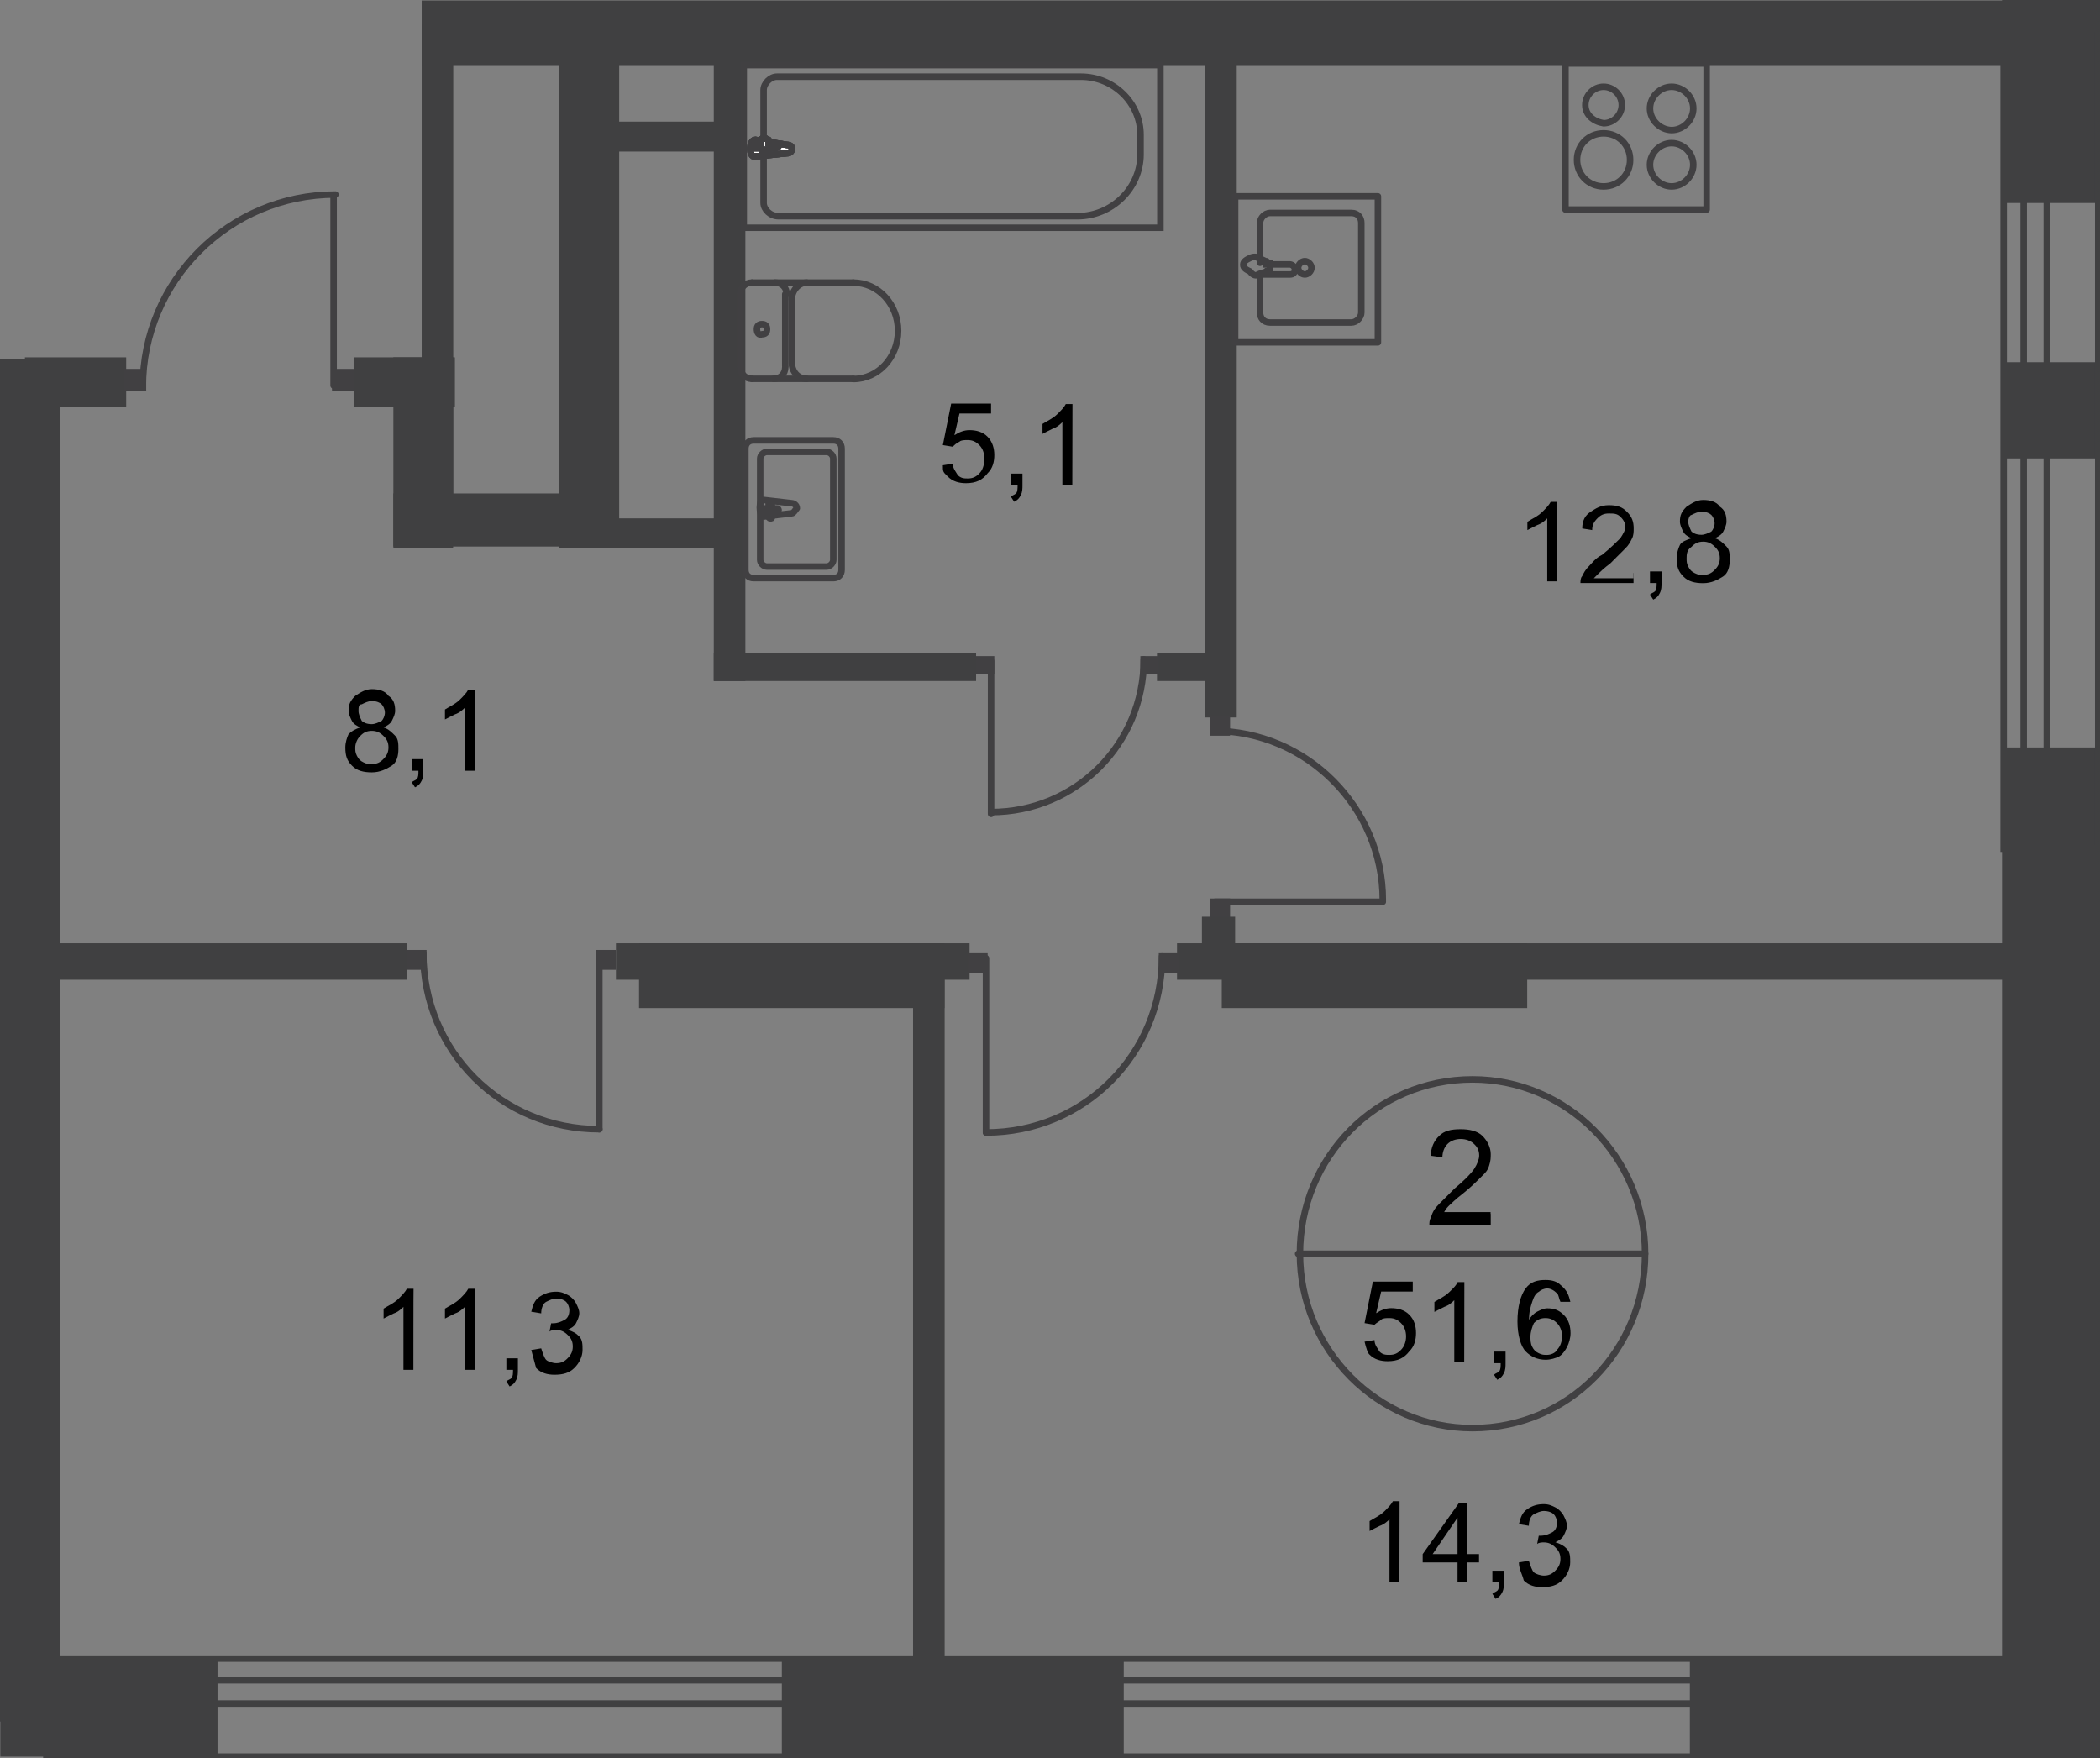 <?xml version="1.0" encoding="utf-8"?>
<!-- Generator: Adobe Illustrator 26.0.0, SVG Export Plug-In . SVG Version: 6.00 Build 0)  -->
<svg version="1.1" id="Слой_1" xmlns="http://www.w3.org/2000/svg" xmlns:xlink="http://www.w3.org/1999/xlink" x="0px" y="0px"
	 viewBox="0 0 1289.8 1080" style="enable-background:new 0 0 1289.8 1080;" xml:space="preserve">
<rect x="0" y="0" width="1289.8" height="1080" fill="#808080" stroke="none"/>
<style type="text/css">
	.st0{fill-rule:evenodd;clip-rule:evenodd;fill:#404041;}
	.st1{fill:none;stroke:#404041;stroke-width:4;stroke-miterlimit:22.926;}
	.st2{fill:none;stroke:#414042;stroke-width:4;stroke-miterlimit:22.926;}
	.st3{fill:#FFFFFF;}
	.st4{fill:none;stroke:#414042;stroke-width:4;stroke-linecap:round;stroke-linejoin:round;stroke-miterlimit:10;}
	.st5{fill:#414042;}
</style>
<polyline class="st0" points="0.2,1018.8 133.6,1018.8 133.6,1079 0.2,1079 "/>
<rect x="480.2" y="1018.8" class="st0" width="210" height="60.2"/>
<rect x="1037.9" y="1018.8" class="st0" width="250.8" height="60.2"/>
<rect x="1229.6" y="459.1" class="st0" width="60.2" height="620.9"/>
<polyline class="st0" points="1289.8,0 1289.8,124.7 1229.6,124.7 1229.6,0 "/>
<rect x="1229.6" y="222.5" class="st0" width="60.2" height="59.1"/>
<rect x="343.6" y="20.7" class="st0" width="36.7" height="316.1"/>
<polyline class="st0" points="1257.1,0.3 1257.1,40 259,40 259,0.3 "/>
<rect y="220.4" class="st0" width="36.7" height="837.1"/>
<rect x="740.2" y="28.8" class="st0" width="19.4" height="411.9"/>
<rect x="438.4" y="28.8" class="st0" width="19.4" height="389.5"/>
<rect x="259" y="14.6" class="st0" width="19.4" height="306.9"/>
<rect x="31.6" y="579.4" class="st0" width="218.2" height="22.4"/>
<rect x="378.3" y="579.4" class="st0" width="217.2" height="22.4"/>
<rect x="392.5" y="579.4" class="st0" width="187.6" height="39.8"/>
<rect x="722.9" y="579.4" class="st0" width="532.2" height="22.4"/>
<rect x="750.4" y="579.4" class="st0" width="187.6" height="39.8"/>
<rect x="560.8" y="600.8" class="st0" width="19.4" height="454.7"/>
<rect x="369.1" y="318.4" class="st0" width="88.7" height="18.4"/>
<rect x="241.6" y="303.1" class="st0" width="137.6" height="32.6"/>
<rect x="241.6" y="219.5" class="st0" width="36.7" height="117.3"/>
<rect x="217.2" y="219.5" class="st0" width="62.2" height="30.6"/>
<rect x="15.3" y="219.5" class="st0" width="62.2" height="30.6"/>
<rect x="438.4" y="401" class="st0" width="161.1" height="17.3"/>
<rect x="710.6" y="401" class="st0" width="38.7" height="17.3"/>
<polyline class="st1" points="26.5,1079 1264.3,1079 1264.3,1018.8 26.5,1018.8 "/>
<polyline class="st1" points="19.7,1032.1 1264.3,1032.1 1264.3,1046.4 19.7,1046.4 "/>
<polyline class="st1" points="1288.7,19.5 1288.7,521.3 1230.6,521.3 1230.6,19.5 "/>
<polyline class="st1" points="1257.1,19.5 1257.1,521.3 1242.9,521.3 1242.9,19.5 "/>
<rect x="379.3" y="74.7" class="st0" width="76.5" height="18.4"/>
<rect x="456.8" y="40" class="st2" width="255.9" height="99.9"/>
<path class="st2" d="M661.7,132.8H478.2c-5.1,0-9.2-4.1-9.2-8.2V55.3c0-4.1,4.1-8.2,8.2-8.2h186.6c20.4,0,36.7,16.3,36.7,35.7v12.2
	C700.4,115.5,683.1,132.8,661.7,132.8z"/>
<path class="st3" d="M483.3,89l-19.4-3.1c-4.1,0-4.1,11.2,0,10.2l19.4-2c2,0,3.1-1,3.1-3.1C486.3,90,485.3,89,483.3,89z"/>
<path class="st2" d="M483.3,89l-19.4-3.1c-4.1,0-4.1,11.2,0,10.2l19.4-2c2,0,3.1-1,3.1-3.1C486.3,90,485.3,89,483.3,89z"/>
<path class="st2" d="M483.3,89l-19.4-3.1c-4.1,0-4.1,11.2,0,10.2l19.4-2c2,0,3.1-1,3.1-3.1C486.3,90,485.3,89,483.3,89z"/>
<path class="st2" d="M483.3,89l-19.4-3.1c-4.1,0-4.1,11.2,0,10.2l19.4-2c2,0,3.1-1,3.1-3.1C486.3,90,485.3,89,483.3,89z"/>
<path class="st4" d="M483.3,89l-19.4-3.1c-4.1,0-4.1,11.2,0,10.2l19.4-2c2,0,3.1-1,3.1-3.1C486.3,90,485.3,89,483.3,89z"/>
<path class="st3" d="M469,84.9L469,84.9c-1,0-2,1-2,1V89h-3.1c-1,0-2,1-2,1c0,1,1,1,2,1h4.1v3.1c0,1,1,1,2,1c1,0,2-1,2-1V91h4.1
	c1,0,2-1,2-1c0-1-1-1-2-1h-4.1v-3.1C470,84.9,470,84.9,469,84.9z"/>
<path class="st4" d="M469,84.9L469,84.9c-1,0-2,1-2,1V89h-3.1c-1,0-2,1-2,1c0,1,1,1,2,1h4.1v3.1c0,1,1,1,2,1c1,0,2-1,2-1V91h4.1
	c1,0,2-1,2-1c0-1-1-1-2-1h-4.1v-3.1C470,84.9,470,84.9,469,84.9z"/>
<path class="st4" d="M469,84.9L469,84.9c-1,0-2,1-2,1V89h-3.1c-1,0-2,1-2,1c0,1,1,1,2,1h4.1v3.1c0,1,1,1,2,1c1,0,2-1,2-1V91h4.1
	c1,0,2-1,2-1c0-1-1-1-2-1h-4.1v-3.1C470,84.9,470,84.9,469,84.9z"/>
<path class="st4" d="M469,84.9L469,84.9c-1,0-2,1-2,1V89h-3.1c-1,0-2,1-2,1c0,1,1,1,2,1h4.1v3.1c0,1,1,1,2,1c1,0,2-1,2-1V91h4.1
	c1,0,2-1,2-1c0-1-1-1-2-1h-4.1v-3.1C470,84.9,470,84.9,469,84.9z"/>
<path class="st4" d="M469,84.9L469,84.9c-1,0-2,1-2,1V89h-3.1c-1,0-2,1-2,1c0,1,1,1,2,1h4.1v3.1c0,1,1,1,2,1c1,0,2-1,2-1V91h4.1
	c1,0,2-1,2-1c0-1-1-1-2-1h-4.1v-3.1C470,84.9,470,84.9,469,84.9z"/>
<path class="st4" d="M486.3,315.3l-17.3,2c-3.1,0-3.1-11.2,0-10.2l17.3,2c1,0,3.1,1,3.1,3.1C488.4,313.3,487.4,315.3,486.3,315.3z"
	/>
<path class="st4" d="M473.1,318.4L473.1,318.4c-1,0-1-1-1-1v-3.1H469c-1,0-1-1-1-1l1-1h3.1v-3.1c0-1,1-1,1-1c1,0,1,1,1,1v3.1h3.1
	c1,0,1,1,1,1l-1,1h-3.1v3.1C474.1,318.4,474.1,318.4,473.1,318.4z"/>
<path class="st4" d="M511.8,270.5h-48.9c-3.1,0-5.1,2-5.1,5.1V350c0,3.1,2,5.1,5.1,5.1h48.9c3.1,0,5.1-2,5.1-5.1v-74.4
	C516.9,272.5,514.9,270.5,511.8,270.5z"/>
<path class="st4" d="M507.7,277.6H471c-2,0-4.1,2-4.1,4.1v62.2c0,2,2,4.1,4.1,4.1h36.7c2,0,4.1-2,4.1-4.1v-62.2
	C511.8,279.6,509.8,277.6,507.7,277.6z"/>
<path class="st4" d="M461.9,232.7c-4.1,0-7.1-3.1-7.1-7.1"/>
<line class="st4" x1="461.9" y1="232.7" x2="524.1" y2="232.7"/>
<path class="st4" d="M524.1,173.6c15.3,0,27.5,13.3,27.5,29.6c0,16.3-12.2,29.6-27.5,29.6"/>
<line class="st4" x1="524.1" y1="173.6" x2="461.9" y2="173.6"/>
<path class="st4" d="M454.7,180.7c0-4.1,3.1-7.1,7.1-7.1"/>
<line class="st4" x1="454.7" y1="180.7" x2="454.7" y2="224.6"/>
<path class="st4" d="M464.9,202.2c0-2,1-3.1,3.1-3.1c2,0,3.1,1,3.1,3.1s-1,3.1-3.1,3.1C465.9,206.2,464.9,204.2,464.9,202.2z"/>
<path class="st4" d="M476.1,173.6c4.1,0,7.1,3.1,7.1,7.1"/>
<line class="st4" x1="482.3" y1="180.7" x2="482.3" y2="224.6"/>
<path class="st4" d="M482.3,225.6c0,4.1-3.1,7.1-7.1,7.1"/>
<path class="st4" d="M495.5,232.7c-5.1,0-9.2-4.1-9.2-10.2"/>
<line class="st4" x1="486.3" y1="221.5" x2="486.3" y2="182.8"/>
<path class="st4" d="M486.3,183.8c0-5.1,4.1-10.2,9.2-10.2"/>
<path class="st4" d="M87.7,237.8c0-65.3,53-118.3,118.3-118.3"/>
<polyline class="st4" points="204.9,119.6 204.9,236.8 214.1,236.8 "/>
<rect x="203.9" y="226.6" class="st5" width="13.3" height="13.3"/>
<rect x="76.5" y="226.6" class="st5" width="13.3" height="13.3"/>
<path class="st4" d="M260,585.5c0,60.2,47.9,108.1,108.1,108.1"/>
<polyline class="st4" points="368.1,693.6 368.1,586.5 375.2,586.5 "/>
<rect x="366" y="583.5" class="st5" width="12.2" height="12.2"/>
<rect x="249.8" y="583.5" class="st5" width="12.2" height="12.2"/>
<path class="st4" d="M713.7,587.5c0,60.2-47.9,108.1-108.1,108.1"/>
<polyline class="st4" points="605.6,695.6 605.6,588.6 597.5,588.6 "/>
<rect x="594.4" y="585.5" class="st5" width="12.2" height="12.2"/>
<rect x="711.7" y="585.5" class="st5" width="12.2" height="12.2"/>
<path class="st4" d="M702.5,405c0,52-41.8,93.8-93.8,93.8"/>
<polyline class="st4" points="608.7,499.9 608.7,406.1 601.5,406.1 "/>
<rect x="599.5" y="403" class="st5" width="11.2" height="11.2"/>
<rect x="700.4" y="403" class="st5" width="11.2" height="11.2"/>
<path class="st4" d="M745.3,448.9c57.1,0,104,46.9,104,104"/>
<polyline class="st4" points="849.3,553.9 746.3,553.9 746.3,561 "/>
<rect x="743.3" y="551.9" class="st5" width="12.2" height="12.2"/>
<rect x="743.3" y="439.7" class="st5" width="12.2" height="12.2"/>
<rect x="738.2" y="563.1" class="st0" width="20.4" height="33.6"/>
<path class="st4" d="M1013.4,66.6c0-7.1,6.1-13.3,13.3-13.3c7.1,0,13.3,6.1,13.3,13.3c0,7.1-6.1,13.3-13.3,13.3
	C1019.6,79.8,1013.4,73.7,1013.4,66.6z"/>
<rect x="961.5" y="39" class="st4" width="86.7" height="89.7"/>
<path class="st4" d="M973.7,64.5c0-6.1,5.1-11.2,11.2-11.2c6.1,0,11.2,5.1,11.2,11.2s-5.1,11.2-11.2,11.2
	C978.8,74.7,973.7,70.6,973.7,64.5z"/>
<path class="st4" d="M968.6,98.2c0-9.2,7.1-16.3,16.3-16.3c9.2,0,16.3,7.1,16.3,16.3c0,9.2-7.1,16.3-16.3,16.3
	C975.7,114.5,968.6,107.3,968.6,98.2z"/>
<path class="st4" d="M1013.4,101.2c0-7.1,6.1-13.3,13.3-13.3c7.1,0,13.3,6.1,13.3,13.3c0,7.1-6.1,13.3-13.3,13.3
	C1019.6,114.5,1013.4,108.4,1013.4,101.2z"/>
<path class="st4" d="M773.9,168.5V192c0,3.1,2,6.1,6.1,6.1h50c3.1,0,6.1-3.1,6.1-6.1v-55.1c0-3.1-2-6.1-6.1-6.1h-50
	c-3.1,0-6.1,3.1-6.1,6.1v24.5"/>
<path class="st2" d="M801.4,160.4c-2,0-4.1,2-4.1,4.1c0,2,2,4.1,4.1,4.1c2,0,4.1-2,4.1-4.1C805.5,162.4,803.4,160.4,801.4,160.4z"/>
<path class="st2" d="M775.9,162.4h16.3c1,0,3.1,1,3.1,3.1s-1,3.1-3.1,3.1h-16.3"/>
<path class="st2" d="M772.8,168.5c2-1,4.1-1,5.1-2c1,0,1,0,2-1l0,0c0,0,0,0,0-1v-1v-1c0,0,0,0,0-1l0,0c0,0-1,0-2-1c-1,0-2-1-5.1-2
	c-1-1-3.1-1-5.1,0c-2,1-4.1,2-4.1,4.1s2,3.1,4.1,4.1C769.8,169.5,771.8,169.5,772.8,168.5z"/>
<rect x="758.6" y="120.6" class="st4" width="87.7" height="89.7"/>
<path class="st4" d="M1010.4,770.1c0,59.1-46.9,107.1-106,107.1c-58.1,0-106-47.9-106-107.1S845.2,663,904.4,663
	C962.5,663,1010.4,710.9,1010.4,770.1z"/>
<line class="st4" x1="797.3" y1="770.1" x2="1010.4" y2="770.1"/>
<g>
	<path d="M915.6,745.6v7.1h-37.7c0-2,0-3.1,1-5.1c1-3.1,2-5.1,5.1-8.2c2-2,5.1-5.1,9.2-9.2c6.1-5.1,10.2-9.2,12.2-12.2
		c2-3.1,3.1-6.1,3.1-8.2c0-3.1-1-5.1-3.1-7.1c-2-2-5.1-3.1-8.2-3.1s-6.1,1-8.2,3.1c-2,2-3.1,5.1-3.1,8.2l-7.1-1
		c0-5.1,2-9.2,5.1-12.2c3.1-3.1,7.1-4.1,13.3-4.1c5.1,0,10.2,1,13.3,4.1s5.1,7.1,5.1,11.2c0,2,0,4.1-1,7.1c-1,3.1-2,4.1-5.1,7.1
		c-3.1,3.1-6.1,6.1-11.2,10.2c-4.1,3.1-7.1,6.1-8.2,7.1c-1,1-2,2-3.1,4.1h28.5V745.6z"/>
</g>
<g>
	<path d="M838.1,824.1l6.1-1c0,3.1,2,5.1,3.1,7.1c2,2,4.1,2,6.1,2c3.1,0,5.1-1,7.1-3.1c2-2,3.1-5.1,3.1-8.2s-1-6.1-3.1-8.2
		c-2-2-4.1-3.1-7.1-3.1c-2,0-4.1,0-5.1,1c-1,1-3.1,2-4.1,3.1l-6.1-1l5.1-25.5h24.5v6.1h-19.4l-3.1,13.3c3.1-2,6.1-3.1,9.2-3.1
		c4.1,0,8.2,1,11.2,4.1c3.1,3.1,4.1,7.1,4.1,11.2c0,4.1-1,8.2-4.1,11.2c-3.1,4.1-7.1,6.1-13.3,6.1c-4.1,0-8.2-1-11.2-4.1
		C840.1,831.2,839.1,828.2,838.1,824.1z"/>
	<path d="M899.3,836.3h-6.1v-37.7c-1,1-3.1,3.1-6.1,4.1c-2,1-4.1,2-6.1,3.1v-6.1c3.1-2,6.1-3.1,9.2-6.1s4.1-4.1,5.1-6.1h4.1
		L899.3,836.3L899.3,836.3z"/>
	<path d="M917.6,836.3v-6.1h7.1v7.1c0,2,0,4.1-1,6.1c-1,2-2,3.1-4.1,4.1l-2-3.1c1-1,2-1,3.1-2c1-1,1-3.1,1-5.1h-4.1V836.3z"/>
	<path d="M964.5,799.6h-6.1c-1-2-1-4.1-2-5.1c-2-2-4.1-3.1-6.1-3.1c-2,0-4.1,1-5.1,2c-2,1-3.1,3.1-4.1,6.1c-1,3.1-2,6.1-2,11.2
		c1-2,3.1-4.1,5.1-5.1c2-1,4.1-2,6.1-2c4.1,0,7.1,1,10.2,4.1c3.1,3.1,4.1,7.1,4.1,11.2c0,3.1-1,6.1-2,8.2s-3.1,5.1-5.1,6.1
		c-2,1-5.1,2-8.2,2c-5.1,0-9.2-2-12.2-5.1c-3.1-3.1-5.1-10.2-5.1-18.4c0-9.2,2-16.3,5.1-20.4c3.1-4.1,7.1-5.1,12.2-5.1
		c4.1,0,7.1,1,9.2,3.1C962.5,792.5,963.5,795.5,964.5,799.6z M940,821c0,2,0,4.1,1,6.1c1,2,2,3.1,4.1,4.1c2,1,3.1,1,5.1,1
		s5.1-1,6.1-3.1c2-2,3.1-5.1,3.1-8.2c0-3.1-1-6.1-3.1-8.2c-2-2-4.1-3.1-7.1-3.1s-5.1,1-7.1,3.1C941.1,814.9,940,818,940,821z"/>
</g>
<g>
	<path d="M859.5,971.9h-6.1v-38.7c-1,1-3.1,3.1-6.1,4.1c-2,1-4.1,2-6.1,3.1v-6.1c3.1-2,6.1-3.1,9.2-6.1c2-2,4.1-4.1,5.1-6.1h4.1
		L859.5,971.9L859.5,971.9z"/>
	<path d="M895.2,971.9v-12.2h-21.4v-5.1l22.4-31.6h5.1v31.6h7.1v5.1h-7.1v12.2H895.2z M895.2,954.6v-22.4l-15.3,22.4H895.2z"/>
	<path d="M916.6,971.9v-7.1h7.1v7.1c0,2,0,4.1-1,6.1c-1,2-2,3.1-4.1,4.1l-2-3.1c1-1,2-1,3.1-2c1-1,1-3.1,1-5.1H916.6z"/>
	<path d="M932.9,959.7l6.1-1c1,3.1,2,6.1,3.1,7.1c1,1,4.1,2,6.1,2c3.1,0,5.1-1,7.1-3.1c2-2,3.1-4.1,3.1-7.1c0-3.1-1-5.1-3.1-7.1
		c-2-2-4.1-3.1-7.1-3.1c-1,0-3.1,0-4.1,1l1-5.1h1c3.1,0,5.1-1,7.1-2c2-1,3.1-3.1,3.1-6.1c0-2-1-4.1-2-5.1c-1-1-3.1-2-6.1-2
		c-2,0-4.1,1-6.1,2c-2,1-3.1,4.1-3.1,7.1l-6.1-1c1-4.1,2-7.1,5.1-9.2s6.1-3.1,10.2-3.1c3.1,0,5.1,1,7.1,2c2,1,4.1,3.1,5.1,5.1
		c1,2,2,4.1,2,6.1c0,2-1,4.1-2,6.1c-1,2-3.1,3.1-5.1,4.1c3.1,1,5.1,2,7.1,4.1s2,5.1,2,8.2c0,4.1-2,8.2-5.1,11.2
		c-3.1,3.1-7.1,4.1-12.2,4.1c-4.1,0-8.2-1-11.2-4.1C934.9,966.8,932.9,963.8,932.9,959.7z"/>
</g>
<g>
	<path d="M221.2,446.8c-2-1-4.1-2-5.1-4.1c-1-2-2-4.1-2-6.1c0-4.1,1-6.1,4.1-9.2c3.1-2,6.1-4.1,10.2-4.1c4.1,0,8.2,1,10.2,4.1
		c3.1,2,4.1,5.1,4.1,9.2c0,2-1,4.1-2,6.1c-1,2-3.1,3.1-5.1,4.1c3.1,1,5.1,3.1,7.1,5.1c2,2,2,5.1,2,8.2c0,4.1-1,8.2-4.1,10.2
		c-3.1,2-7.1,4.1-12.2,4.1s-9.2-1-12.2-4.1c-3.1-3.1-4.1-6.1-4.1-11.2c0-3.1,1-6.1,2-8.2C216.1,448.9,218.2,447.9,221.2,446.8z
		 M218.2,459.1c0,2,0,3.1,1,5.1c1,2,2,3.1,4.1,4.1c2,1,3.1,1,5.1,1c3.1,0,5.1-1,7.1-3.1c2-2,3.1-4.1,3.1-7.1c0-3.1-1-5.1-3.1-7.1
		c-2-2-4.1-3.1-7.1-3.1c-3.1,0-5.1,1-7.1,3.1C219.2,454,218.2,457,218.2,459.1z M220.2,436.7c0,2,1,4.1,2,6.1c1,1,3.1,2,6.1,2
		c2,0,4.1-1,6.1-2c1-1,2-3.1,2-5.1s-1-4.1-2-5.1c-1-1-3.1-2-6.1-2c-2,0-4.1,1-6.1,2C220.2,432.6,220.2,434.6,220.2,436.7z"/>
	<path d="M252.9,473.4v-7.1h7.1v7.1c0,2,0,4.1-1,6.1c-1,2-2,3.1-4.1,4.1l-2-3.1c1-1,2-1,3.1-2c1-1,1-3.1,1-5.1H252.9z"/>
	<path d="M291.6,473.4h-6.1v-38.7c-1,1-3.1,3.1-6.1,4.1c-2,1-4.1,2-6.1,3.1v-6.1c3.1-2,6.1-3.1,9.2-6.1c2-2,4.1-4.1,5.1-6.1h4.1
		L291.6,473.4L291.6,473.4z"/>
</g>
<g>
	<path d="M579.1,285.8l6.1-1c0,3.1,2,5.1,3.1,7.1c2,2,4.1,2,6.1,2c3.1,0,5.1-1,7.1-3.1c2-2,3.1-5.1,3.1-9.2c0-3.1-1-6.1-3.1-8.2
		c-2-2-4.1-3.1-7.1-3.1c-2,0-4.1,0-5.1,1c-2,1-3.1,2-4.1,3.1l-6.1-1l5.1-25.5h24.5v6.1h-19.4l-3.1,13.3c3.1-2,6.1-3.1,9.2-3.1
		c4.1,0,8.2,1,11.2,4.1s4.1,7.1,4.1,11.2c0,4.1-1,8.2-4.1,11.2c-3.1,4.1-7.1,6.1-13.3,6.1c-4.1,0-8.2-1-11.2-4.1
		C579.1,289.8,579.1,289.8,579.1,285.8z"/>
	<path d="M620.9,298v-7.1h7.1v7.1c0,2,0,4.1-1,6.1c-1,2-2,3.1-4.1,4.1l-2-3.1c1-1,2-1,3.1-2c1-1,1-3.1,1-5.1H620.9z"/>
	<path d="M658.6,298h-6.1v-38.7c-1,1-3.1,3.1-6.1,4.1c-2,1-4.1,2-6.1,3.1v-6.1c3.1-2,6.1-3.1,9.2-6.1c2-2,4.1-4.1,5.1-6.1h4.1
		L658.6,298L658.6,298z"/>
</g>
<g>
	<path d="M956.4,357.1h-6.1v-38.7c-1,1-3.1,3.1-6.1,4.1c-2,1-4.1,2-6.1,3.1v-5.1c3.1-2,6.1-3.1,9.2-6.1c2-2,4.1-4.1,5.1-6.1h4.1
		L956.4,357.1L956.4,357.1z"/>
	<path d="M1003.3,352v6.1h-32.6c0-1,0-3.1,1-4.1c1-2,2-4.1,4.1-6.1c2-2,4.1-5.1,8.2-7.1c5.1-4.1,9.2-8.2,11.2-10.2
		c2-3.1,3.1-5.1,3.1-7.1s-1-4.1-3.1-6.1c-2-2-4.1-2-7.1-2c-3.1,0-5.1,1-7.1,3.1c-2,2-3.1,4.1-3.1,7.1l-6.1-1c0-5.1,2-8.2,5.1-10.2
		c3.1-2,6.1-4.1,11.2-4.1s8.2,1,11.2,4.1c3.1,3.1,4.1,6.1,4.1,10.2c0,2,0,4.1-1,6.1c-1,2-2,4.1-4.1,6.1c-2,2-5.1,5.1-9.2,9.2
		c-4.1,3.1-6.1,5.1-7.1,6.1s-2,2-3.1,3.1h24.5V352z"/>
	<path d="M1013.4,357.1V351h7.1v7.1c0,2,0,4.1-1,6.1c-1,2-2,3.1-4.1,4.1l-2-3.1c1-1,2-1,3.1-2c1-1,1-3.1,1-5.1h-4.1V357.1z"/>
	<path d="M1038.9,330.6c-2-1-4.1-2-5.1-4.1c-1-2-2-4.1-2-6.1c0-4.1,1-6.1,4.1-9.2c3.1-2,6.1-4.1,10.2-4.1c4.1,0,8.2,1,10.2,4.1
		c3.1,2,4.1,5.1,4.1,9.2c0,2-1,4.1-2,6.1c-1,2-3.1,3.1-5.1,4.1c3.1,1,5.1,3.1,7.1,5.1c2,2,2,5.1,2,8.2c0,4.1-1,8.2-4.1,10.2
		c-3.1,2-7.1,4.1-12.2,4.1c-5.1,0-9.2-1-12.2-4.1c-3.1-3.1-4.1-6.1-4.1-11.2c0-3.1,1-6.1,2-8.2
		C1032.8,332.7,1035.9,331.6,1038.9,330.6z M1035.9,342.9c0,2,0,3.1,1,5.1c1,2,2,3.1,4.1,4.1c2,1,3.1,1,5.1,1c3.1,0,5.1-1,7.1-3.1
		c2-2,3.1-4.1,3.1-7.1c0-3.1-1-5.1-3.1-7.1c-2-2-4.1-3.1-7.1-3.1s-5.1,1-7.1,3.1C1035.9,337.8,1035.9,340.8,1035.9,342.9z
		 M1036.9,320.4c0,2,1,4.1,2,6.1c1,1,3.1,2,6.1,2c2,0,4.1-1,6.1-2c1-1,2-3.1,2-5.1s-1-4.1-2-5.1c-1-1-3.1-2-6.1-2c-2,0-4.1,1-6.1,2
		C1037.9,316.3,1036.9,318.4,1036.9,320.4z"/>
</g>
<g>
	<path d="M253.9,841.4h-6.1v-38.7c-1,1-3.1,3.1-6.1,4.1c-2,1-4.1,2-6.1,3.1v-6.1c3.1-2,6.1-3.1,9.2-6.1c2-2,4.1-4.1,5.1-6.1h4.1
		C253.9,791.5,253.9,841.4,253.9,841.4z"/>
	<path d="M291.6,841.4h-6.1v-38.7c-1,1-3.1,3.1-6.1,4.1c-2,1-4.1,2-6.1,3.1v-6.1c3.1-2,6.1-3.1,9.2-6.1c2-2,4.1-4.1,5.1-6.1h4.1
		L291.6,841.4L291.6,841.4z"/>
	<path d="M311,841.4v-7.1h7.1v7.1c0,2,0,4.1-1,6.1c-1,2-2,3.1-4.1,4.1l-2-3.1c1-1,2-1,3.1-2c1-1,1-3.1,1-5.1H311z"/>
	<path d="M326.3,829.2l6.1-1c1,3.1,2,6.1,3.1,7.1c1,1,4.1,2,6.1,2c3.1,0,5.1-1,7.1-3.1c2-2,3.1-4.1,3.1-7.1c0-3.1-1-5.1-3.1-7.1
		c-2-2-4.1-3.1-7.1-3.1c-1,0-3.1,0-4.1,1l1-5.1h1c3.1,0,5.1-1,7.1-2c2-1,3.1-3.1,3.1-6.1c0-2-1-4.1-2-5.1c-1-1-3.1-2-6.1-2
		c-2,0-4.1,1-6.1,2c-2,1-3.1,4.1-3.1,7.1l-6.1-1c1-4.1,2-7.1,5.1-9.2c3.1-2,6.1-3.1,10.2-3.1c3.1,0,5.1,1,7.1,2c2,1,4.1,3.1,5.1,5.1
		c1,2,2,4.1,2,6.1c0,2-1,4.1-2,6.1c-1,2-3.1,3.1-5.1,4.1c3.1,1,5.1,2,7.1,4.1s2,5.1,2,8.2c0,4.1-2,8.2-5.1,11.2
		c-3.1,3.1-7.1,4.1-12.2,4.1c-4.1,0-8.2-1-11.2-4.1C328.3,836.3,327.3,833.3,326.3,829.2z"/>
</g>
</svg>
